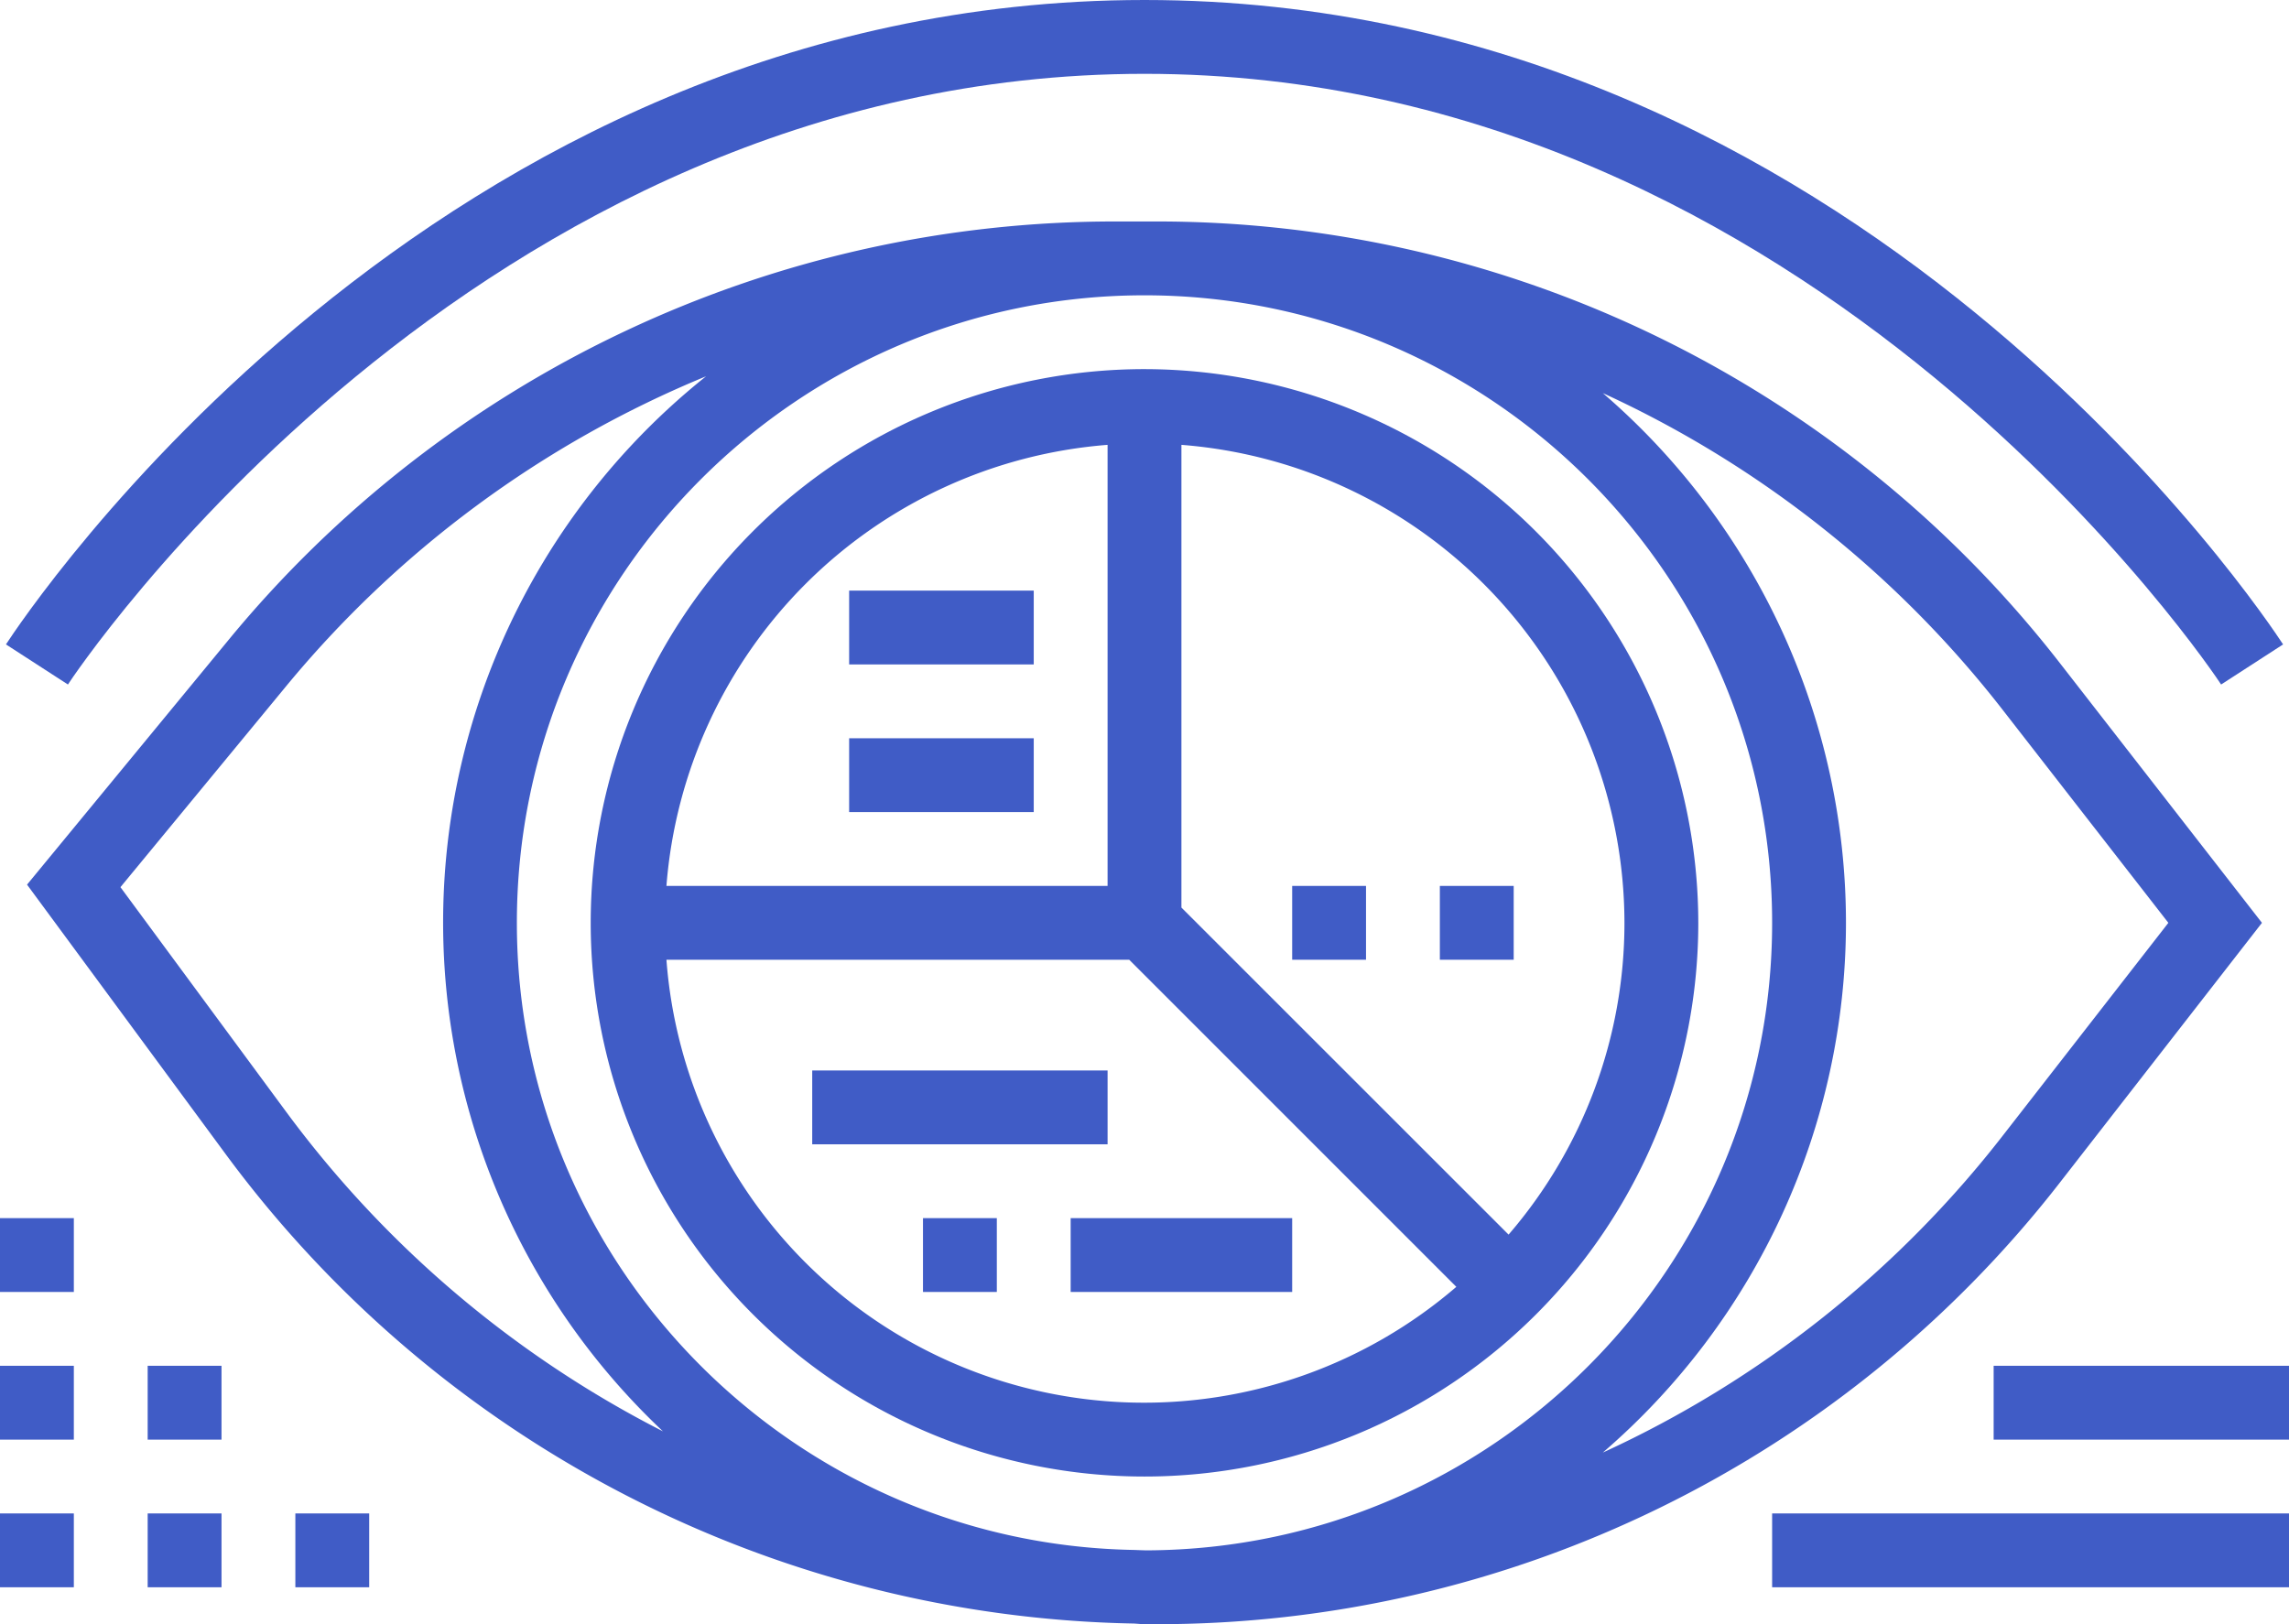 <svg id="Layer_1" data-name="Layer 1" xmlns="http://www.w3.org/2000/svg" viewBox="0 0 496 352"><defs><style>.cls-1{fill:#405cc6;}</style></defs><title>php icons 4</title><path class="cls-1" d="M248,152A120,120,0,1,0,368,272,120.13,120.13,0,0,0,248,152ZM352,272a103.43,103.43,0,0,1-25.11,67.57L256,268.69V168.41A104.05,104.05,0,0,1,352,272ZM240,168.41V264H144.41A104,104,0,0,1,240,168.41ZM144.41,280H244.69l70.88,70.89A103.77,103.77,0,0,1,144.41,280Z" transform="translate(0 -72)"/><path class="cls-1" d="M446.79,327.73,490.14,272l-43.35-55.73A247.77,247.77,0,0,0,250,120H241.9A248.58,248.58,0,0,0,49.41,210.83L5.86,263.72l43.35,58.83a250.29,250.29,0,0,0,196,101.3c.94,0,1.87.15,2.82.15.25,0,.48,0,.73,0,.41,0,.81,0,1.23,0A247.74,247.74,0,0,0,446.79,327.73ZM248.73,408c-1.19,0-2.37-.08-3.55-.1C171.5,406.33,112,346,112,272c0-75,61-136,136-136s136,61,136,136C384,346.74,323.38,407.57,248.73,408ZM62.1,313.08l-36-48.81L61.77,221A232.84,232.84,0,0,1,153,153.55a151.46,151.46,0,0,0-9.34,228.66A233.09,233.09,0,0,1,62.1,313.08ZM400,272a151.6,151.6,0,0,0-52.69-114.81,232.73,232.73,0,0,1,86.84,68.9L469.86,272l-35.71,45.9a232.57,232.57,0,0,1-86.84,68.91A151.6,151.6,0,0,0,400,272Z" transform="translate(0 -72)"/><path class="cls-1" d="M248,88c145.72,0,232.43,131,233.29,132.35l13.43-8.69C491,206,402.57,72,248,72S5,206,1.29,211.66l13.43,8.69C15.57,219,102.28,88,248,88Z" transform="translate(0 -72)"/><path class="cls-1" d="M176,304h64v16H176Z" transform="translate(0 -72)"/><path class="cls-1" d="M232,336h48v16H232Z" transform="translate(0 -72)"/><path class="cls-1" d="M200,336h16v16H200Z" transform="translate(0 -72)"/><path class="cls-1" d="M184,200h40v16H184Z" transform="translate(0 -72)"/><path class="cls-1" d="M184,232h40v16H184Z" transform="translate(0 -72)"/><path class="cls-1" d="M280,264h16v16H280Z" transform="translate(0 -72)"/><path class="cls-1" d="M312,264h16v16H312Z" transform="translate(0 -72)"/><path class="cls-1" d="M0,336H16v16H0Z" transform="translate(0 -72)"/><path class="cls-1" d="M0,368H16v16H0Z" transform="translate(0 -72)"/><path class="cls-1" d="M0,400H16v16H0Z" transform="translate(0 -72)"/><path class="cls-1" d="M32,368H48v16H32Z" transform="translate(0 -72)"/><path class="cls-1" d="M32,400H48v16H32Z" transform="translate(0 -72)"/><path class="cls-1" d="M64,400H80v16H64Z" transform="translate(0 -72)"/><path class="cls-1" d="M384,400H496v16H384Z" transform="translate(0 -72)"/><path class="cls-1" d="M432,368h64v16H432Z" transform="translate(0 -72)"/></svg>